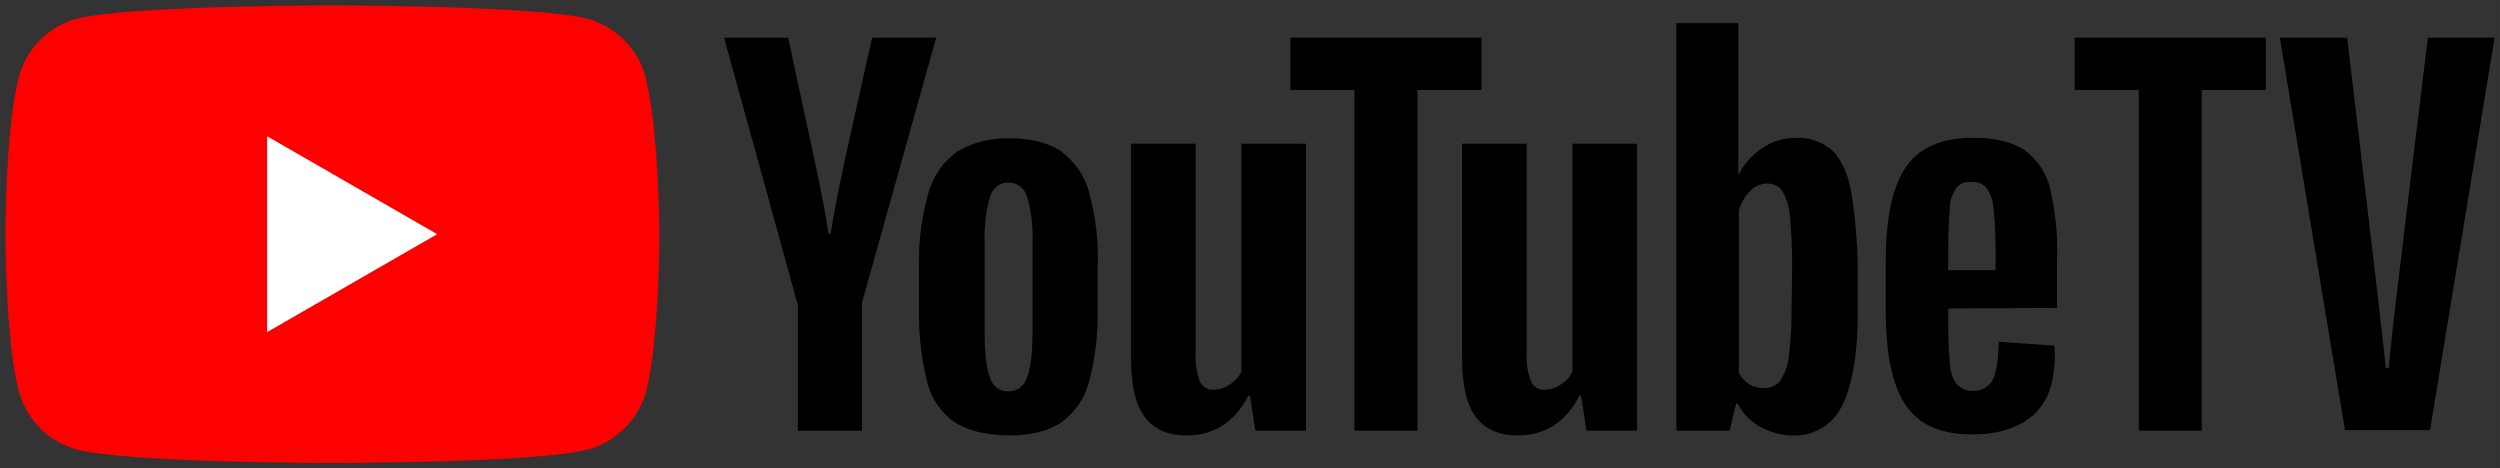 <?xml version="1.0" encoding="UTF-8" standalone="no"?> <svg xmlns:dc="http://purl.org/dc/elements/1.1/" xmlns:cc="http://creativecommons.org/ns#" xmlns:rdf="http://www.w3.org/1999/02/22-rdf-syntax-ns#" xmlns:svg="http://www.w3.org/2000/svg" xmlns="http://www.w3.org/2000/svg" xmlns:sodipodi="http://sodipodi.sourceforge.net/DTD/sodipodi-0.dtd" xmlns:inkscape="http://www.inkscape.org/namespaces/inkscape" width="464.4" height="87" viewBox="0 0 122.872 23.019" version="1.1" id="svg4180"><rect x="0" y="0" width="122.872" height="23.019" fill="#333333" stroke="none"/><defs id="defs4174"></defs><g id="layer1" transform="translate(232.017,-326.803)"><g id="g4290" transform="translate(0.265,-0.265)"><path style="stroke-width:0.265" id="path4255" d="m -120.918,331.487 h -3.149 v 16.748 h -3.096 v -16.748 h -3.149 v -2.566 h 9.393 z m 0.688,-2.566 h 3.307 l 1.032,8.678 c 0.291,2.487 0.556,4.63 0.873,7.567 h 0.132 c 0.291,-2.937 0.582,-5.027 0.873,-7.567 l 1.058,-8.678 h 3.281 l -3.175,19.288 h -4.18 z" class="wordmark"></path><path id="path4257" d="m -200.558,330.852 c -0.37,-1.402 -1.455,-2.461 -2.831,-2.857 -2.514,-0.661 -12.568,-0.661 -12.568,-0.661 0,0 -10.054,0 -12.568,0.661 -1.376,0.37 -2.461,1.455 -2.831,2.857 -0.661,2.514 -0.661,7.726 -0.661,7.726 0,0 0,5.239 0.661,7.726 0.397,1.402 1.455,2.487 2.857,2.857 2.487,0.661 12.541,0.661 12.541,0.661 0,0 10.054,0 12.568,-0.661 1.376,-0.37 2.461,-1.455 2.857,-2.831 0.661,-2.514 0.661,-7.726 0.661,-7.726 0,0 -0.026,-5.239 -0.688,-7.752 z" style="fill:#ff0000;stroke-width:0.265"></path><path id="path4259" d="m -219.158,343.393 8.361,-4.815 -8.361,-4.815 z" style="fill:#ffffff;stroke-width:0.265"></path><path style="stroke-width:0.265" id="path4261" d="m -185.371,347.811 c -0.688,-0.476 -1.164,-1.191 -1.349,-2.011 -0.291,-1.191 -0.423,-2.381 -0.397,-3.598 v -2.037 c -0.026,-1.244 0.132,-2.461 0.476,-3.651 0.238,-0.82 0.741,-1.535 1.429,-2.011 0.767,-0.45 1.667,-0.661 2.566,-0.635 1.032,0 1.879,0.212 2.514,0.635 0.661,0.503 1.164,1.191 1.376,2.011 0.318,1.191 0.476,2.408 0.423,3.651 v 2.037 c 0.026,1.217 -0.106,2.434 -0.423,3.625 -0.212,0.82 -0.688,1.508 -1.376,2.011 -0.635,0.423 -1.508,0.635 -2.593,0.635 -1.111,-0.026 -2.011,-0.238 -2.646,-0.661 z m 3.572,-2.223 c 0.185,-0.45 0.265,-1.217 0.265,-2.249 v -4.366 c 0.026,-0.741 -0.053,-1.508 -0.265,-2.223 -0.106,-0.423 -0.503,-0.714 -0.926,-0.714 -0.423,0 -0.794,0.291 -0.9,0.714 -0.212,0.714 -0.291,1.482 -0.265,2.223 v 4.392 c 0,1.032 0.079,1.799 0.265,2.249 0.106,0.423 0.476,0.714 0.926,0.688 0.423,0 0.794,-0.291 0.9,-0.714 z m 45.27,-3.36 v 0.714 c 0,0.688 0.026,1.349 0.079,2.037 0.026,0.344 0.132,0.688 0.344,0.979 0.212,0.212 0.503,0.344 0.794,0.318 0.397,0.026 0.794,-0.185 0.979,-0.556 0.185,-0.37 0.265,-0.979 0.291,-1.852 l 2.725,0.185 c 0.026,0.159 0.026,0.344 0.026,0.503 0,1.296 -0.344,2.275 -1.058,2.91 -0.714,0.635 -1.72,0.953 -3.016,0.953 -1.561,0 -2.646,-0.503 -3.281,-1.482 -0.635,-0.979 -0.953,-2.487 -0.953,-4.551 v -2.461 c 0,-2.117 0.318,-3.651 0.979,-4.63 0.661,-0.979 1.773,-1.455 3.334,-1.455 1.085,0 1.931,0.212 2.514,0.609 0.609,0.45 1.058,1.111 1.244,1.852 0.265,1.138 0.397,2.328 0.344,3.493 v 2.408 z m 0.397,-5.927 c -0.185,0.291 -0.318,0.635 -0.318,0.979 -0.053,0.688 -0.079,1.376 -0.079,2.064 v 1.005 h 2.328 v -1.005 c 0,-0.688 -0.026,-1.376 -0.106,-2.064 -0.026,-0.344 -0.132,-0.688 -0.344,-0.979 -0.185,-0.212 -0.476,-0.318 -0.741,-0.291 -0.291,-0.026 -0.556,0.079 -0.741,0.291 z m -56.965,5.662 -3.598,-13.044 h 3.149 l 1.27,5.9 c 0.318,1.455 0.556,2.699 0.714,3.731 h 0.106 c 0.106,-0.741 0.344,-1.958 0.714,-3.704 l 1.323,-5.927 h 3.149 l -3.651,13.044 v 6.271 h -3.149 v -6.271 z m 25.003,-7.832 v 14.102 h -2.487 l -0.265,-1.72 h -0.079 c -0.661,1.296 -1.693,1.958 -3.043,1.958 -0.926,0 -1.614,-0.318 -2.064,-0.926 -0.45,-0.609 -0.661,-1.561 -0.661,-2.884 v -10.53 h 3.175 v 10.345 c -0.026,0.45 0.053,0.926 0.212,1.349 0.132,0.265 0.397,0.423 0.688,0.397 0.291,0 0.556,-0.106 0.794,-0.265 0.238,-0.159 0.45,-0.37 0.556,-0.635 v -11.192 z m 16.272,0 v 14.102 h -2.487 l -0.265,-1.72 h -0.079 c -0.661,1.296 -1.693,1.958 -3.043,1.958 -0.926,0 -1.614,-0.318 -2.064,-0.926 -0.45,-0.609 -0.661,-1.561 -0.661,-2.884 v -10.53 h 3.175 v 10.345 c -0.026,0.45 0.053,0.926 0.212,1.349 0.132,0.265 0.397,0.423 0.688,0.397 0.291,0 0.556,-0.106 0.794,-0.265 0.238,-0.159 0.45,-0.37 0.556,-0.635 v -11.192 z" class="wordmark"></path><path style="stroke-width:0.265" id="path4263" d="m -159.468,331.487 h -3.149 v 16.748 h -3.096 v -16.748 h -3.149 v -2.566 h 9.393 z m 18.15,4.895 c -0.185,-0.873 -0.503,-1.535 -0.926,-1.931 a 2.588,2.588 0 0 0 -1.773,-0.609 c -0.582,0 -1.138,0.159 -1.64,0.503 -0.503,0.318 -0.9,0.767 -1.164,1.296 h -0.026 v -7.435 h -3.043 v 20.029 h 2.619 l 0.318,-1.323 h 0.079 c 0.238,0.476 0.635,0.873 1.111,1.138 0.503,0.265 1.058,0.423 1.64,0.423 1.005,0.026 1.958,-0.556 2.381,-1.482 0.503,-0.979 0.767,-2.54 0.767,-4.63 v -2.223 c -0.026,-1.296 -0.132,-2.54 -0.344,-3.757 z m -2.91,5.741 c 0,0.794 -0.026,1.614 -0.132,2.408 -0.026,0.45 -0.185,0.873 -0.423,1.244 -0.185,0.238 -0.476,0.37 -0.794,0.37 -0.265,0 -0.503,-0.053 -0.714,-0.185 -0.212,-0.132 -0.397,-0.318 -0.529,-0.556 v -7.99 c 0.106,-0.37 0.291,-0.688 0.556,-0.953 0.212,-0.238 0.529,-0.37 0.847,-0.37 0.291,0 0.582,0.132 0.741,0.37 0.212,0.397 0.344,0.82 0.37,1.27 0.079,0.847 0.106,1.693 0.106,2.54 z" class="wordmark"></path></g></g></svg> 